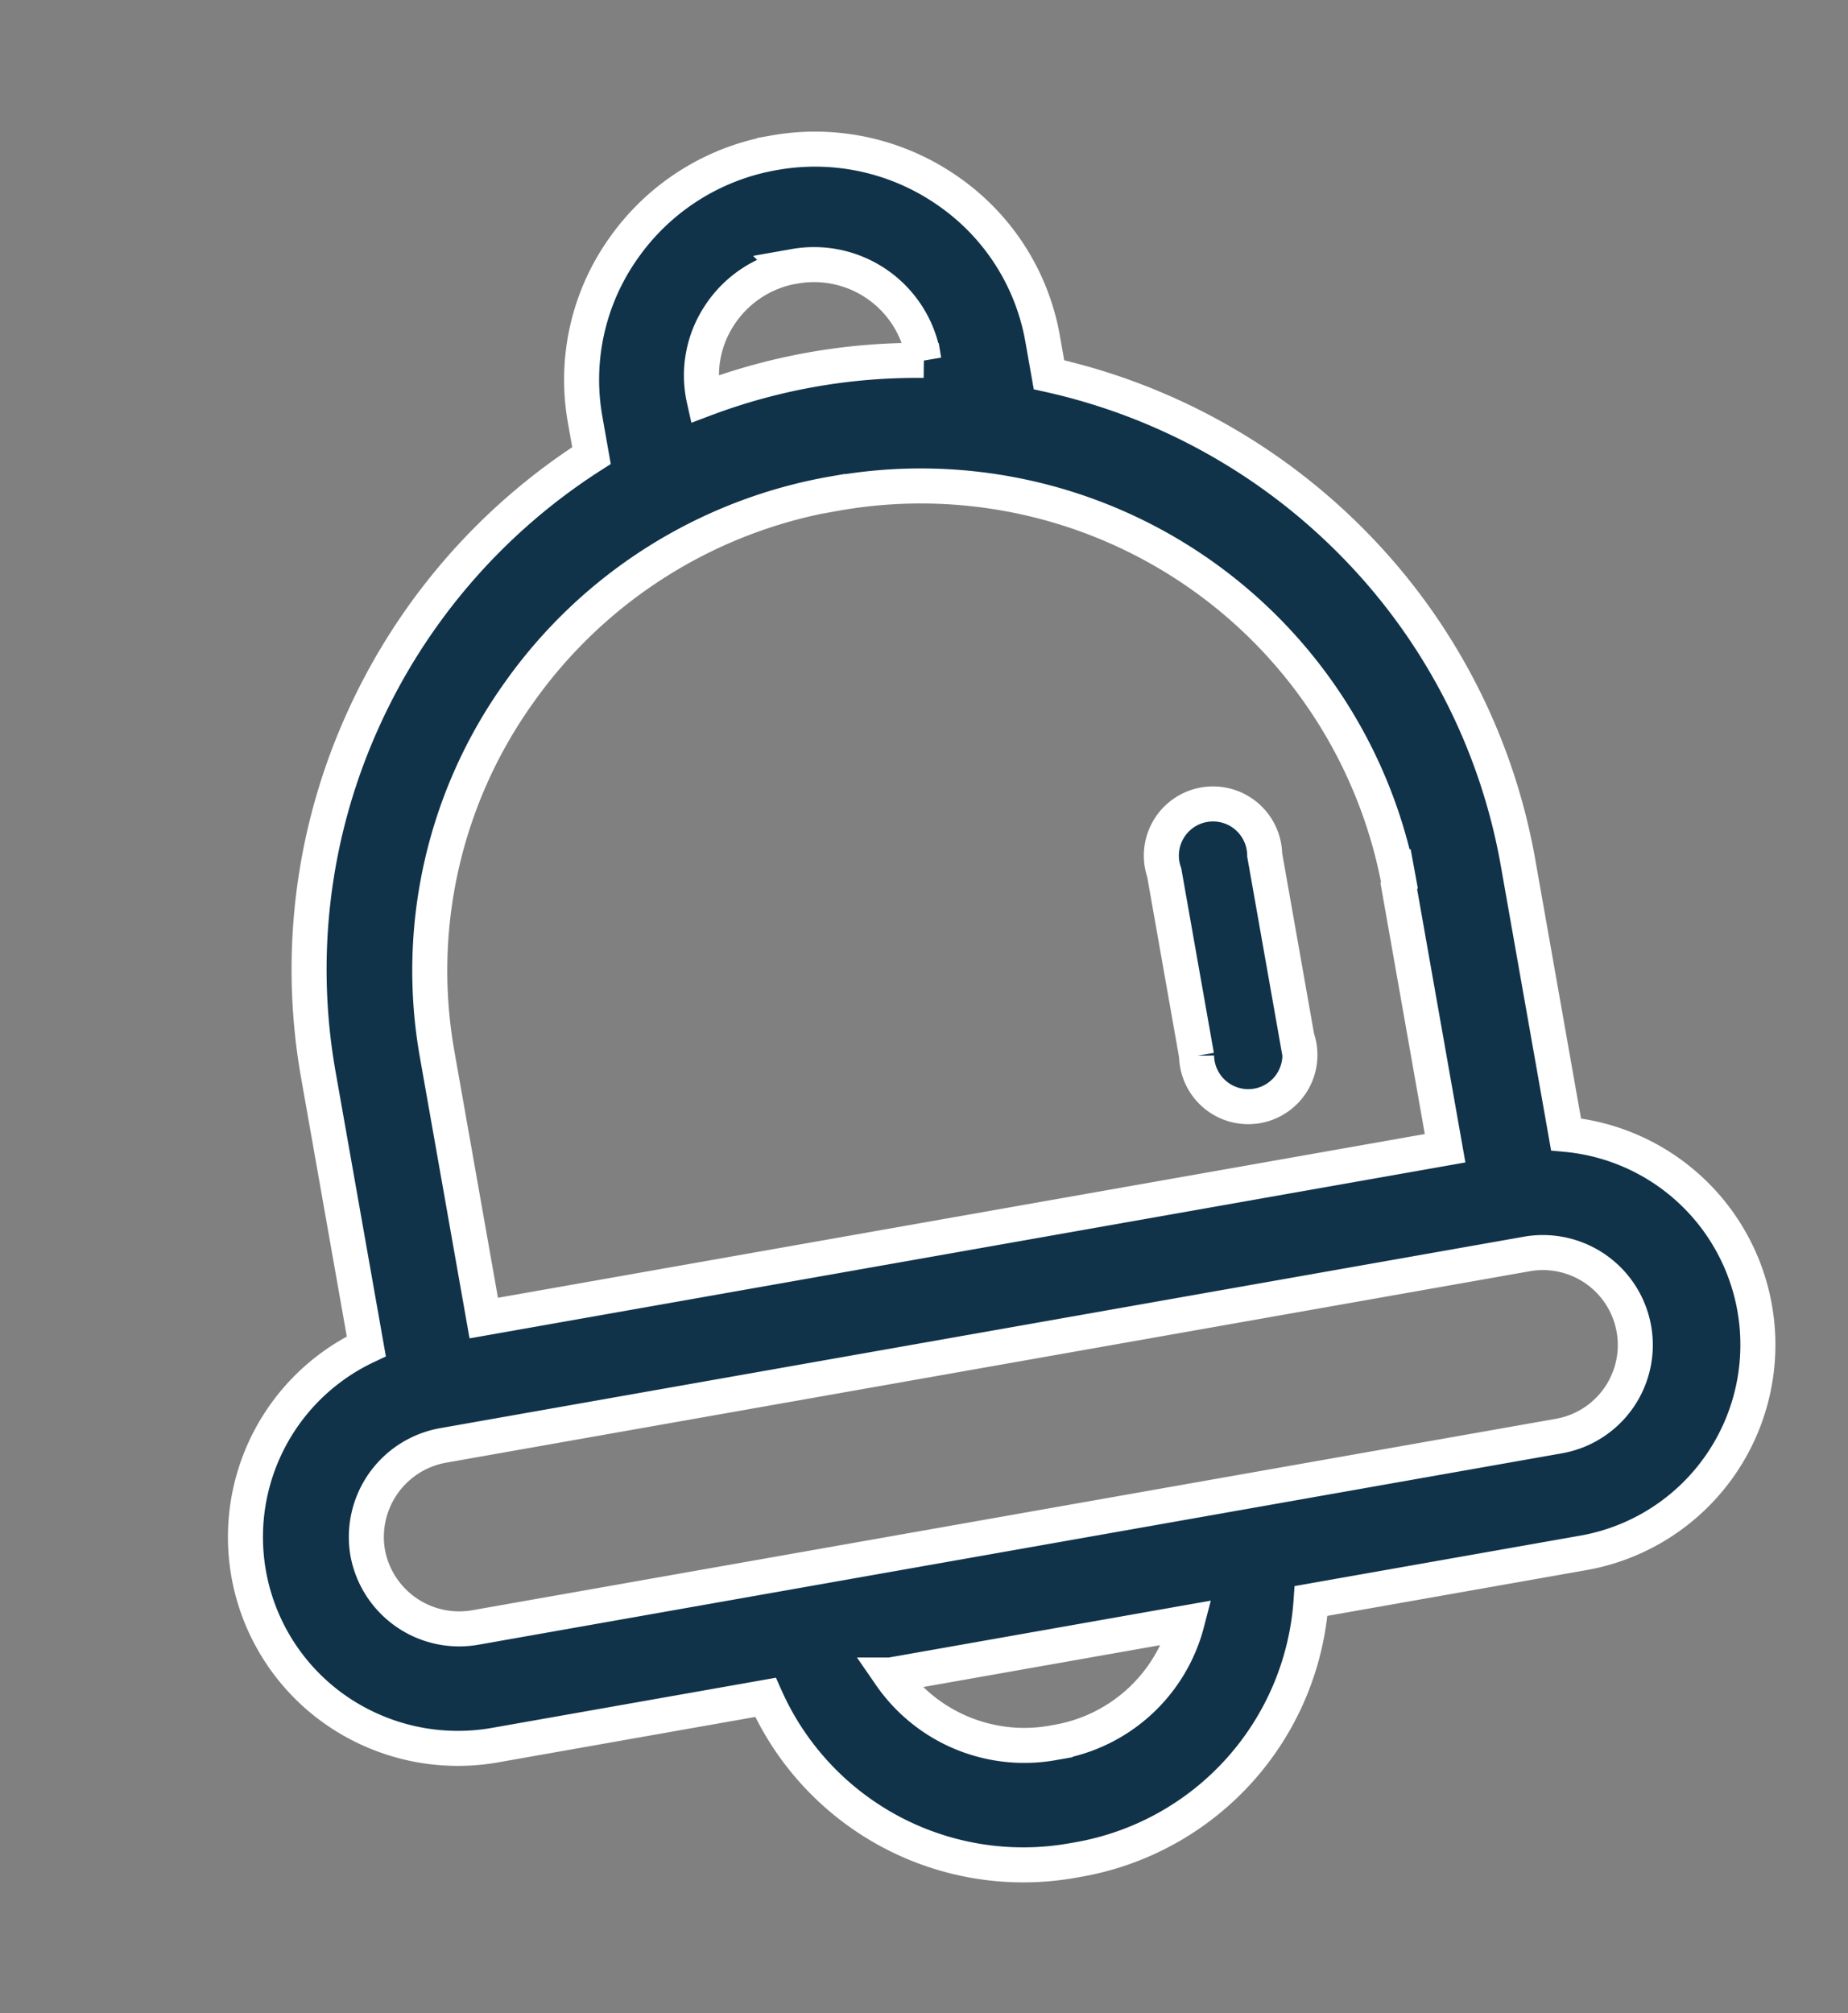 <svg xmlns="http://www.w3.org/2000/svg" width="52.771" height="57.481" viewBox="0 0 52.771 57.481">
  <rect x="0" y="0" width="52.771" height="57.481" fill="#808080" stroke="none"/>
  <path id="picto-alerte" d="M21.771,49.489a8.052,8.052,0,0,1-7.845-6.112H6.106a6.1,6.1,0,0,1-3.684-1.223A6.02,6.02,0,0,1,4.446,31.527V23.684a17.245,17.245,0,0,1,2.927-9.647A17.507,17.507,0,0,1,15.2,7.605V6.572a6.487,6.487,0,0,1,1.939-4.645A6.624,6.624,0,0,1,21.834,0h.012a6.623,6.623,0,0,1,4.686,1.935,6.49,6.49,0,0,1,1.931,4.649V7.605A17.513,17.513,0,0,1,36.3,14.036a17.245,17.245,0,0,1,2.927,9.647v7.844a6.032,6.032,0,0,1-1.657,11.85H29.742A8.051,8.051,0,0,1,21.9,49.489Zm0-3.406h.145a4.643,4.643,0,0,0,4.23-2.713h-8.6A4.647,4.647,0,0,0,21.771,46.084ZM3.46,37.333a2.656,2.656,0,0,0,2.667,2.639H37.518a2.639,2.639,0,1,0,.023-5.278H6.126A2.656,2.656,0,0,0,3.46,37.333ZM21.833,9.878a13.924,13.924,0,0,0-9.862,4.045,13.636,13.636,0,0,0-4.083,9.76v7.633h27.87v-7.6l.023-.028v-.005a13.892,13.892,0,0,0-13.947-13.8h0Zm3.184-3.295c0-.085,0-.176,0-.268a3.166,3.166,0,0,0-3.183-3.021l-.138,0a3.18,3.18,0,0,0-2.213,1.018,3.115,3.115,0,0,0-.838,2.269,17.186,17.186,0,0,1,6.372,0Zm4.214,20.9V22.173a1.475,1.475,0,1,1,2.912,0v5.308a1.475,1.475,0,1,1-2.912,0Z" transform="matrix(0.985, -0.174, 0.174, 0.985, 0.595, 8.162)" fill="#10334a" stroke="#fff" stroke-miterlimit="10" stroke-width="1"/>
</svg>
